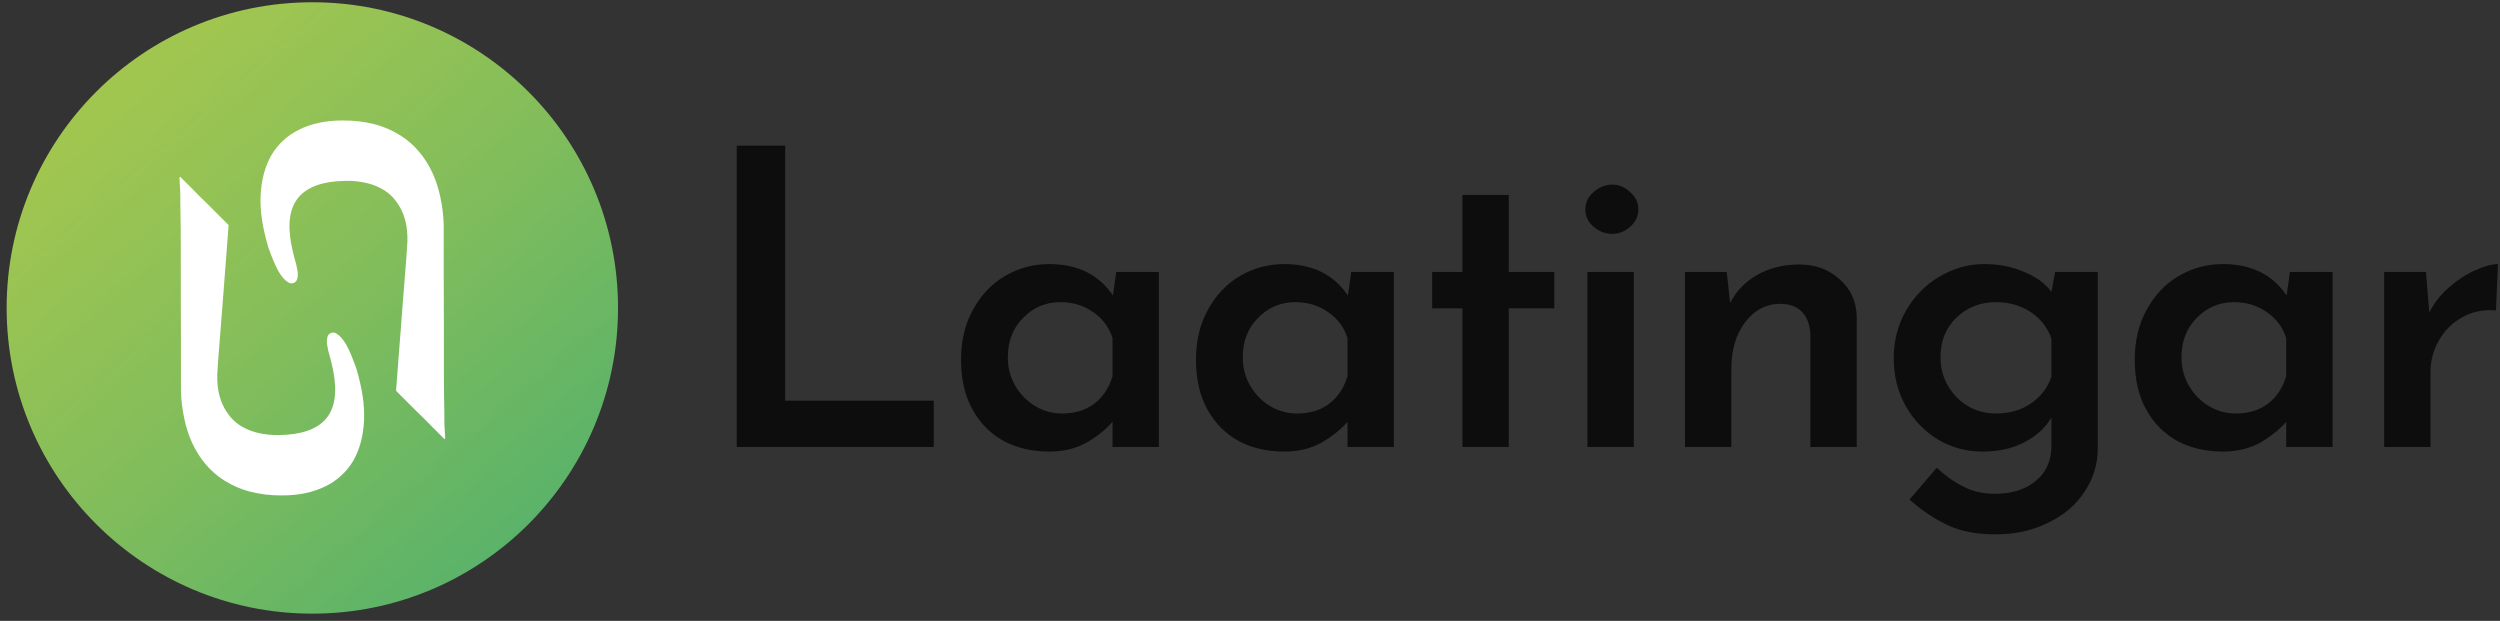 <svg width="302" height="75" viewBox="0 0 302 75" fill="none" xmlns="http://www.w3.org/2000/svg">
<rect x="0" y="0" width="302" height="75" fill="#333333" stroke="none"/>
<path d="M94.85 17.6V48.4H112.8V54H89V17.6H94.85ZM139.994 32.85V54H134.394V50.95C133.627 51.85 132.594 52.683 131.294 53.45C129.994 54.183 128.477 54.55 126.744 54.55C124.711 54.55 122.894 54.133 121.294 53.3C119.694 52.433 118.427 51.167 117.494 49.5C116.561 47.833 116.094 45.817 116.094 43.45C116.094 41.15 116.577 39.133 117.544 37.4C118.511 35.633 119.794 34.283 121.394 33.35C123.027 32.383 124.811 31.9 126.744 31.9C130.177 31.9 132.744 33.167 134.444 35.7L134.844 32.85H139.994ZM128.294 49.95C129.827 49.95 131.111 49.567 132.144 48.8C133.211 48 133.961 46.883 134.394 45.45V40.85C133.994 39.55 133.211 38.5 132.044 37.7C130.911 36.9 129.594 36.5 128.094 36.5C126.327 36.5 124.827 37.133 123.594 38.4C122.361 39.633 121.744 41.217 121.744 43.15C121.744 44.417 122.044 45.567 122.644 46.6C123.244 47.633 124.044 48.45 125.044 49.05C126.044 49.65 127.127 49.95 128.294 49.95ZM168.377 32.85V54H162.777V50.95C162.01 51.85 160.977 52.683 159.677 53.45C158.377 54.183 156.86 54.55 155.127 54.55C153.094 54.55 151.277 54.133 149.677 53.3C148.077 52.433 146.81 51.167 145.877 49.5C144.944 47.833 144.477 45.817 144.477 43.45C144.477 41.15 144.96 39.133 145.927 37.4C146.894 35.633 148.177 34.283 149.777 33.35C151.41 32.383 153.194 31.9 155.127 31.9C158.56 31.9 161.127 33.167 162.827 35.7L163.227 32.85H168.377ZM156.677 49.95C158.21 49.95 159.494 49.567 160.527 48.8C161.594 48 162.344 46.883 162.777 45.45V40.85C162.377 39.55 161.594 38.5 160.427 37.7C159.294 36.9 157.977 36.5 156.477 36.5C154.71 36.5 153.21 37.133 151.977 38.4C150.744 39.633 150.127 41.217 150.127 43.15C150.127 44.417 150.427 45.567 151.027 46.6C151.627 47.633 152.427 48.45 153.427 49.05C154.427 49.65 155.51 49.95 156.677 49.95ZM182.26 23.55V32.85H187.76V37.25H182.26V54H176.66V37.25H173.01V32.85H176.66V23.55H182.26ZM197.362 32.85V54H191.762V32.85H197.362ZM191.512 25.3C191.512 24.467 191.845 23.767 192.512 23.2C193.179 22.6 193.929 22.3 194.762 22.3C195.562 22.3 196.279 22.6 196.912 23.2C197.579 23.767 197.912 24.467 197.912 25.3C197.912 26.133 197.579 26.833 196.912 27.4C196.279 27.967 195.562 28.25 194.762 28.25C193.929 28.25 193.179 27.967 192.512 27.4C191.845 26.833 191.512 26.133 191.512 25.3ZM217.343 31.95C219.31 31.95 220.943 32.55 222.243 33.75C223.577 34.917 224.26 36.433 224.293 38.3V54H218.693V40.3C218.627 39.2 218.293 38.333 217.693 37.7C217.127 37.067 216.26 36.733 215.093 36.7C213.36 36.7 211.927 37.45 210.793 38.95C209.693 40.417 209.143 42.3 209.143 44.6V54H203.543V32.85H208.593L208.993 36.6C209.76 35.133 210.86 34 212.293 33.2C213.76 32.367 215.443 31.95 217.343 31.95ZM253.41 32.85V54.1C253.41 56.067 252.877 57.833 251.81 59.4C250.777 61 249.31 62.25 247.41 63.15C245.543 64.083 243.427 64.55 241.06 64.55C238.76 64.55 236.843 64.183 235.31 63.45C233.777 62.75 232.227 61.717 230.66 60.35L233.96 56.5C235.027 57.5 236.11 58.267 237.21 58.8C238.31 59.367 239.56 59.65 240.96 59.65C243.027 59.65 244.677 59.133 245.91 58.1C247.143 57.1 247.777 55.733 247.81 54V50.45C247.077 51.683 245.977 52.683 244.51 53.45C243.077 54.183 241.393 54.55 239.46 54.55C237.527 54.55 235.743 54.067 234.11 53.1C232.477 52.1 231.177 50.75 230.21 49.05C229.243 47.317 228.76 45.4 228.76 43.3C228.76 41.167 229.26 39.233 230.26 37.5C231.293 35.733 232.643 34.367 234.31 33.4C236.01 32.4 237.81 31.9 239.71 31.9C241.477 31.9 243.077 32.217 244.51 32.85C245.977 33.45 247.077 34.25 247.81 35.25L248.26 32.85H253.41ZM241.11 49.95C242.743 49.95 244.143 49.55 245.31 48.75C246.51 47.95 247.343 46.867 247.81 45.5V40.9C247.343 39.567 246.51 38.5 245.31 37.7C244.11 36.9 242.71 36.5 241.11 36.5C239.21 36.5 237.61 37.133 236.31 38.4C235.043 39.633 234.41 41.217 234.41 43.15C234.41 44.417 234.71 45.567 235.31 46.6C235.91 47.633 236.71 48.45 237.71 49.05C238.743 49.65 239.877 49.95 241.11 49.95ZM281.775 32.85V54H276.175V50.95C275.409 51.85 274.375 52.683 273.075 53.45C271.775 54.183 270.259 54.55 268.525 54.55C266.492 54.55 264.675 54.133 263.075 53.3C261.475 52.433 260.209 51.167 259.275 49.5C258.342 47.833 257.875 45.817 257.875 43.45C257.875 41.15 258.359 39.133 259.325 37.4C260.292 35.633 261.575 34.283 263.175 33.35C264.809 32.383 266.592 31.9 268.525 31.9C271.959 31.9 274.525 33.167 276.225 35.7L276.625 32.85H281.775ZM270.075 49.95C271.609 49.95 272.892 49.567 273.925 48.8C274.992 48 275.742 46.883 276.175 45.45V40.85C275.775 39.55 274.992 38.5 273.825 37.7C272.692 36.9 271.375 36.5 269.875 36.5C268.109 36.5 266.609 37.133 265.375 38.4C264.142 39.633 263.525 41.217 263.525 43.15C263.525 44.417 263.825 45.567 264.425 46.6C265.025 47.633 265.825 48.45 266.825 49.05C267.825 49.65 268.909 49.95 270.075 49.95ZM293.458 37.75C294.025 36.617 294.825 35.6 295.858 34.7C296.892 33.8 297.942 33.117 299.008 32.65C300.108 32.15 301.025 31.9 301.758 31.9L301.508 37.5C299.975 37.367 298.608 37.65 297.408 38.35C296.208 39.017 295.275 39.95 294.608 41.15C293.942 42.317 293.608 43.567 293.608 44.9V54H288.008V32.85H293.058L293.458 37.75Z" fill="#0D0D0D"/>
<circle cx="37.73" cy="37.201" r="36.928" fill="url(#paint0_linear)"/>
<path d="M21.984 21.565C21.694 21.372 21.851 21.177 21.784 21.371C21.63 21.41 21.687 21.524 21.706 21.948C21.725 22.373 21.745 22.47 21.764 22.933C21.783 23.396 21.783 23.936 21.783 24.611C21.783 25.287 21.802 26.04 21.822 26.869C21.841 27.699 21.822 28.587 21.841 29.532V35.456C21.86 39.007 21.86 42.924 21.86 47.247C21.891 48.337 22.02 49.422 22.246 50.489C22.447 51.512 22.765 52.509 23.192 53.461C23.612 54.392 24.157 55.262 24.813 56.046C25.467 56.833 26.242 57.511 27.109 58.053C28.059 58.65 29.093 59.099 30.177 59.385C31.445 59.707 32.749 59.863 34.056 59.848C36.102 59.848 37.838 59.481 39.305 58.748C40.703 58.08 41.871 57.012 42.663 55.68C43.434 54.329 43.878 52.727 43.975 50.836C44.071 48.945 43.743 46.861 43.048 44.526C42.952 44.275 42.856 43.966 42.721 43.638C42.585 43.31 42.47 42.963 42.315 42.635C42.161 42.307 42.007 41.959 41.833 41.651C41.671 41.364 41.484 41.093 41.273 40.84C41.097 40.629 40.889 40.446 40.656 40.3C40.556 40.229 40.439 40.185 40.318 40.173C40.196 40.16 40.073 40.179 39.961 40.227C39.848 40.276 39.75 40.352 39.676 40.449C39.602 40.547 39.554 40.661 39.536 40.782C39.468 41.107 39.468 41.442 39.536 41.767C39.613 42.23 39.723 42.688 39.864 43.137C40.006 43.651 40.141 44.23 40.27 44.873C40.752 47.44 40.443 49.35 39.363 50.605C38.282 51.859 36.391 52.515 33.747 52.554C32.811 52.581 31.876 52.477 30.969 52.245C30.25 52.059 29.566 51.759 28.942 51.357C28.409 51 27.945 50.549 27.572 50.026C27.215 49.548 26.93 49.022 26.723 48.463C26.527 47.926 26.391 47.37 26.318 46.803C26.256 46.285 26.23 45.762 26.241 45.24C26.26 44.989 26.299 44.507 26.337 43.812C26.376 43.117 26.453 42.268 26.53 41.284C26.607 40.3 26.685 39.258 26.781 38.1C26.878 36.942 26.955 35.765 27.051 34.588C27.283 31.848 27.347 30.511 27.617 27.192L25.247 24.822L24.065 23.665L23.023 22.609L22.13 21.721L21.984 21.565Z" fill="white"/>
<path d="M53.476 52.837C53.766 53.03 53.609 53.225 53.676 53.031C53.831 52.993 53.773 52.878 53.754 52.454C53.735 52.029 53.716 51.933 53.696 51.469C53.677 51.006 53.677 50.466 53.677 49.791C53.677 49.115 53.658 48.363 53.638 47.533C53.619 46.703 53.638 45.816 53.619 44.87L53.619 38.946C53.6 35.395 53.6 31.478 53.6 27.155C53.569 26.065 53.44 24.98 53.214 23.913C53.013 22.89 52.696 21.893 52.268 20.942C51.848 20.01 51.303 19.14 50.647 18.356C49.994 17.569 49.218 16.891 48.351 16.349C47.401 15.753 46.367 15.304 45.283 15.017C44.016 14.695 42.712 14.54 41.404 14.554C39.359 14.554 37.622 14.921 36.155 15.654C34.757 16.322 33.589 17.39 32.798 18.722C32.026 20.073 31.582 21.675 31.485 23.566C31.389 25.457 31.717 27.541 32.412 29.876C32.508 30.127 32.605 30.436 32.74 30.764C32.875 31.092 32.991 31.439 33.145 31.767C33.299 32.095 33.454 32.443 33.627 32.751C33.789 33.038 33.976 33.309 34.187 33.562C34.363 33.774 34.571 33.956 34.804 34.102C34.904 34.173 35.021 34.217 35.142 34.229C35.264 34.242 35.387 34.223 35.499 34.175C35.612 34.127 35.71 34.05 35.784 33.953C35.858 33.856 35.907 33.741 35.924 33.62C35.992 33.295 35.992 32.96 35.924 32.636C35.847 32.172 35.738 31.714 35.596 31.265C35.454 30.751 35.319 30.172 35.191 29.529C34.708 26.962 35.017 25.052 36.097 23.798C37.178 22.543 39.069 21.887 41.713 21.849C42.649 21.821 43.584 21.925 44.492 22.157C45.21 22.344 45.894 22.643 46.518 23.045C47.051 23.402 47.516 23.853 47.888 24.377C48.245 24.854 48.531 25.38 48.737 25.939C48.933 26.476 49.069 27.033 49.142 27.599C49.205 28.118 49.23 28.64 49.219 29.162C49.2 29.413 49.161 29.895 49.123 30.59C49.084 31.285 49.007 32.134 48.93 33.118C48.853 34.102 48.776 35.144 48.679 36.302C48.583 37.46 48.505 38.637 48.409 39.814C48.177 42.554 48.113 43.891 47.843 47.21L50.213 49.58L51.395 50.737L52.437 51.793L53.33 52.681L53.476 52.837Z" fill="white"/>
<defs>
<linearGradient id="paint0_linear" x1="12.738" y1="10.732" x2="60.645" y2="66.022" gradientUnits="userSpaceOnUse">
<stop offset="0.026" stop-color="#A1C650"/>
<stop offset="0.515" stop-color="#82BD5B"/>
<stop offset="1" stop-color="#5BB369"/>
</linearGradient>
</defs>
</svg>
